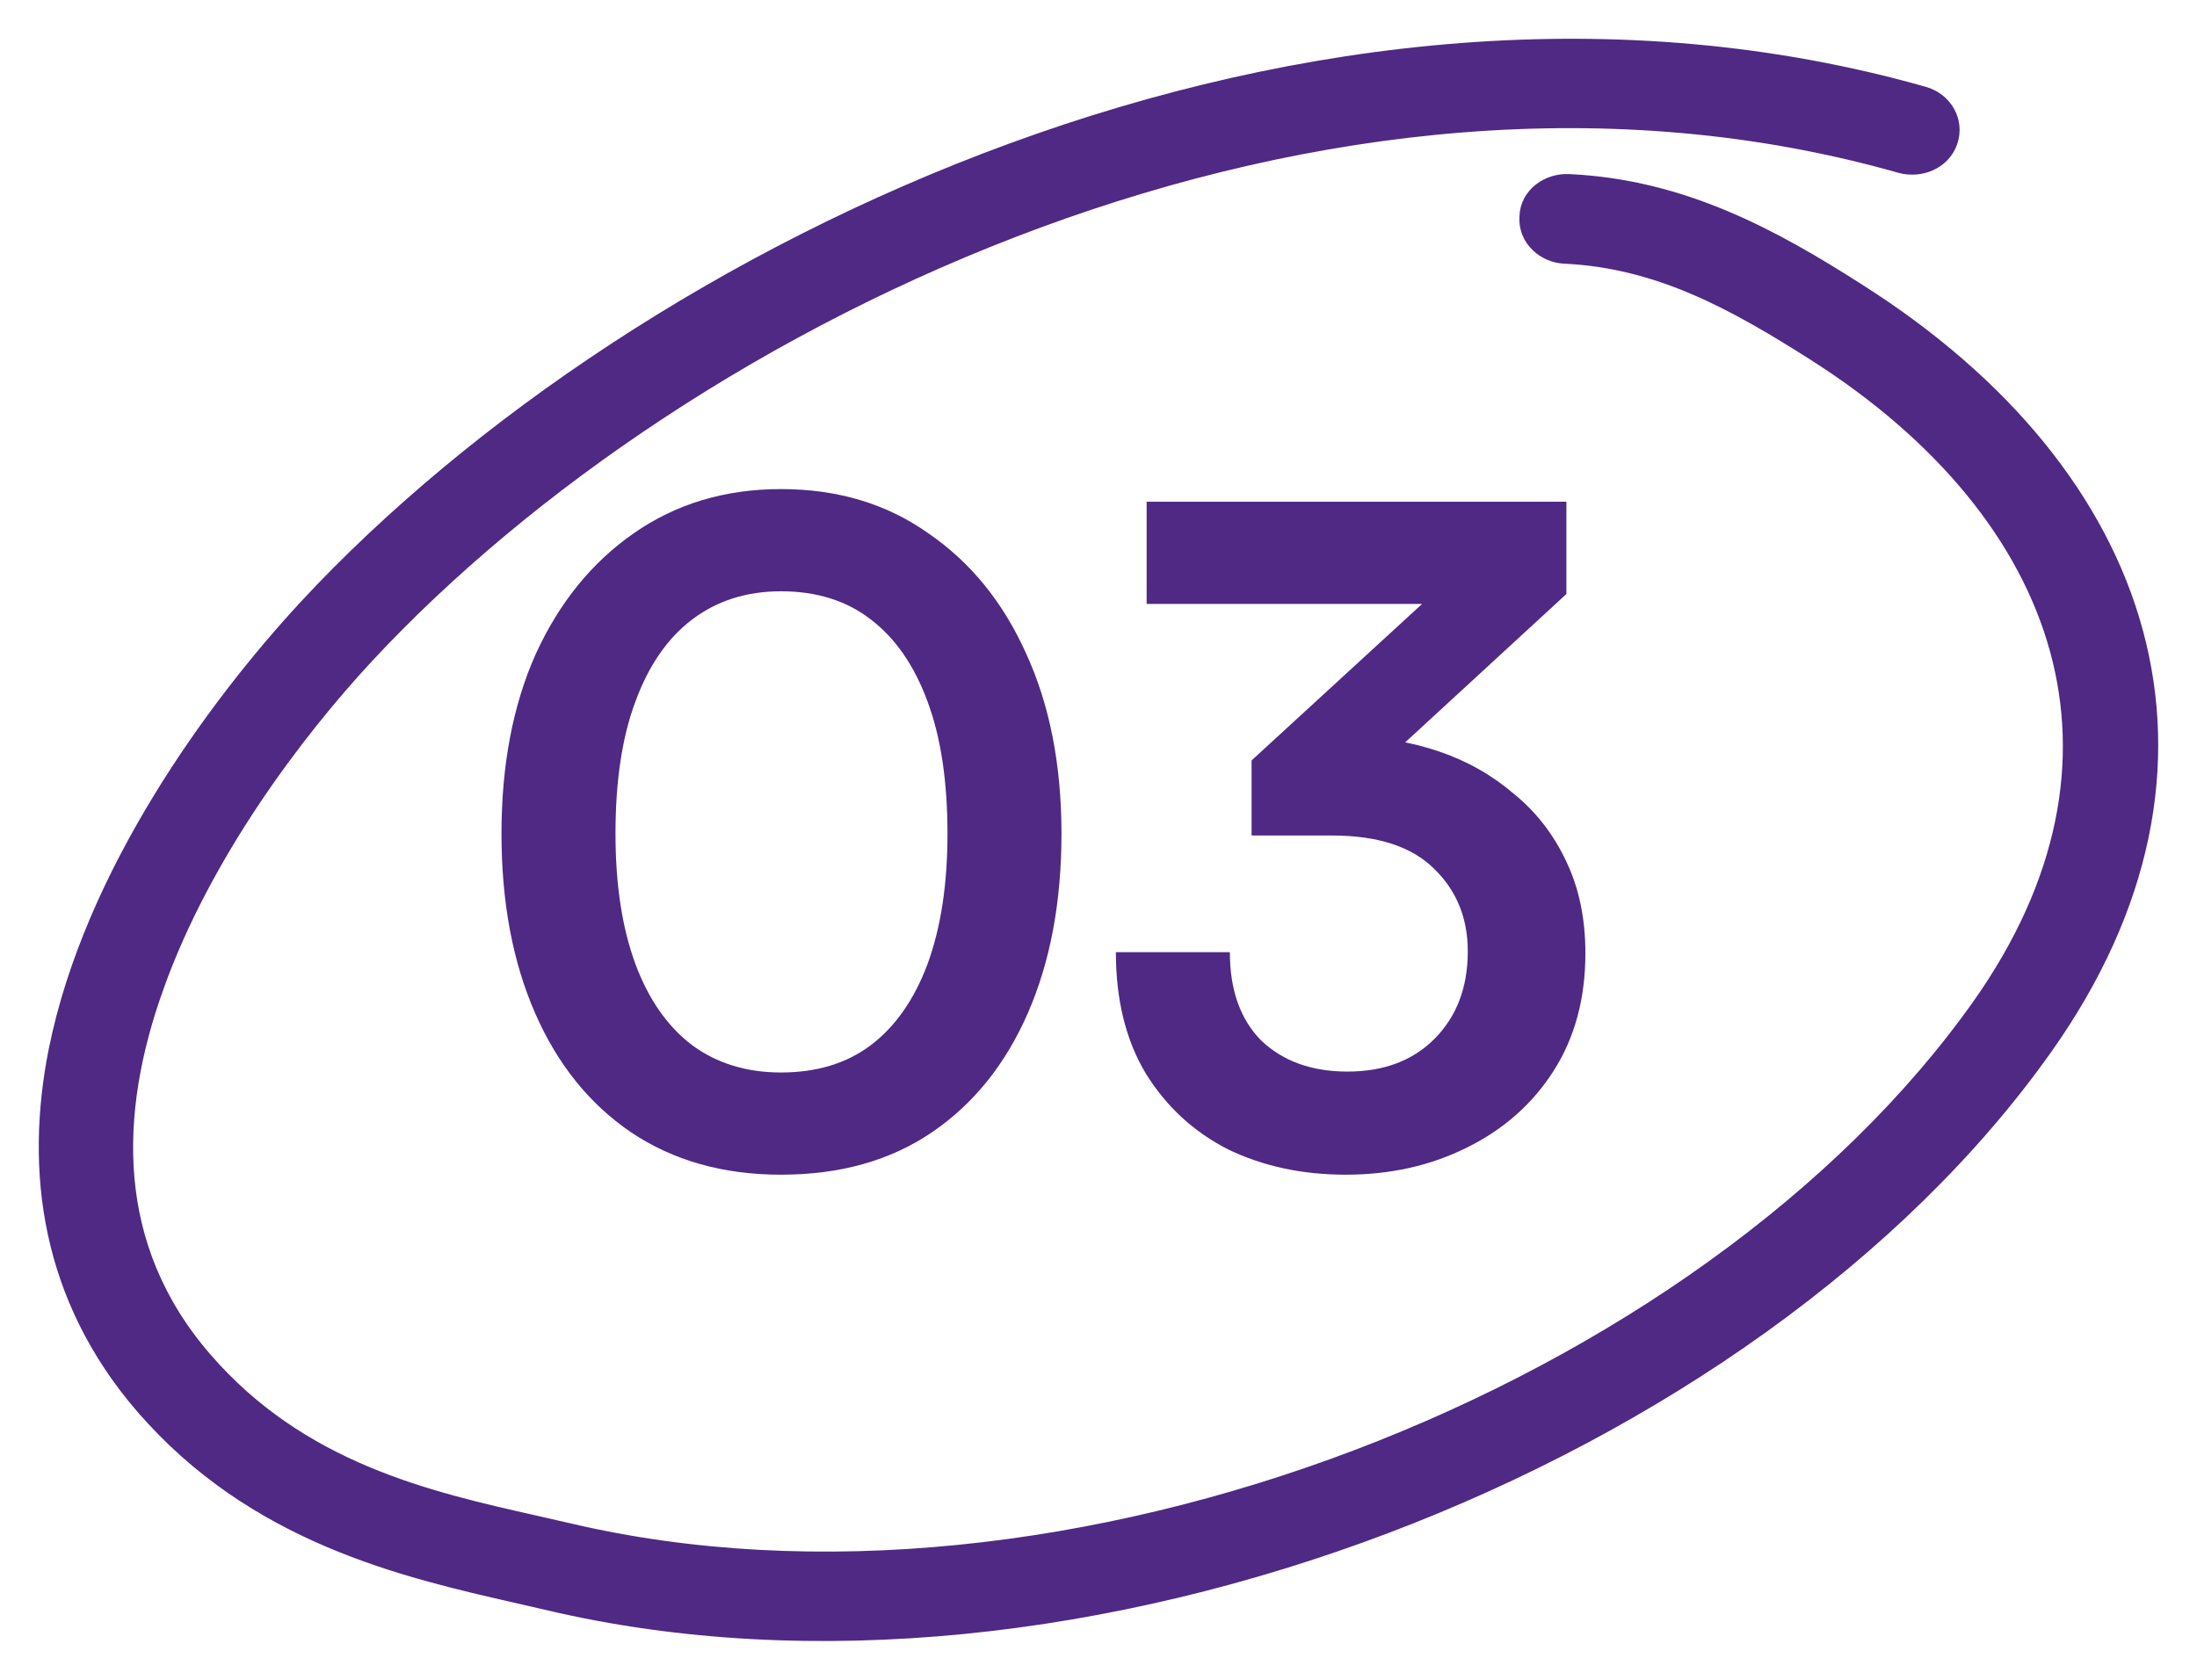 <svg width="34px" height="26px" viewBox="0 0 34 26" fill="none" xmlns="http://www.w3.org/2000/svg" transform="rotate(0) scale(1, 1)">
<path d="M8.504 24.727C12.572 25.688 17.22 25.13 21.406 23.545C25.591 21.961 29.336 19.343 31.587 16.158C33.109 14.007 33.515 11.817 32.968 9.803C32.423 7.794 30.937 5.991 28.732 4.588C27.4 3.734 26.009 2.973 24.268 2.894L24.268 2.894C24.006 2.883 23.719 3.061 23.714 3.364C23.695 3.66 23.954 3.868 24.21 3.881L24.21 3.881C25.706 3.949 26.9 4.62 28.132 5.403C30.126 6.672 31.437 8.278 31.918 10.029C32.397 11.774 32.061 13.693 30.703 15.615C28.576 18.619 25.023 21.117 21.027 22.634C17.032 24.15 12.615 24.678 8.768 23.77L8.768 23.77C8.603 23.731 8.433 23.693 8.26 23.654C6.6 23.28 4.606 22.831 3.102 21.092L3.102 21.092C1.575 19.327 1.627 17.225 2.343 15.238L2.343 15.237C3.074 13.196 4.487 11.307 5.618 10.089C8.09 7.433 11.808 4.892 16.031 3.336C20.253 1.779 24.965 1.212 29.432 2.482L29.435 2.483C29.698 2.553 30.006 2.44 30.1 2.165C30.195 1.888 30.022 1.615 29.754 1.538L29.754 1.538C25.053 0.202 20.106 0.793 15.696 2.407C11.286 4.021 7.398 6.661 4.808 9.443L4.808 9.444C3.379 10.985 1.492 13.576 0.951 16.275L0.95 16.276C0.583 18.131 0.84 20.046 2.268 21.71L2.269 21.71C3.981 23.696 6.269 24.217 8.034 24.619C8.195 24.656 8.352 24.692 8.504 24.727ZM8.504 24.727L8.55 24.533L8.504 24.727C8.504 24.727 8.504 24.727 8.504 24.727Z" fill="#4f2984" stroke="#4f2984" stroke-width="0.4"/>
<path d="M7.761 12.904C7.761 11.84 7.938 10.911 8.293 10.118C8.657 9.325 9.161 8.704 9.805 8.256C10.458 7.799 11.219 7.57 12.087 7.57C12.964 7.57 13.725 7.799 14.369 8.256C15.022 8.704 15.526 9.325 15.881 10.118C16.245 10.911 16.427 11.84 16.427 12.904C16.427 13.959 16.254 14.883 15.909 15.676C15.563 16.469 15.069 17.085 14.425 17.524C13.781 17.963 13.001 18.182 12.087 18.182C11.191 18.182 10.416 17.963 9.763 17.524C9.119 17.085 8.624 16.469 8.279 15.676C7.933 14.883 7.761 13.959 7.761 12.904ZM9.525 12.904C9.525 13.688 9.627 14.36 9.833 14.92C10.038 15.471 10.332 15.891 10.715 16.18C11.097 16.46 11.555 16.6 12.087 16.6C12.637 16.6 13.099 16.46 13.473 16.18C13.855 15.891 14.149 15.471 14.355 14.92C14.56 14.36 14.663 13.688 14.663 12.904C14.663 12.092 14.56 11.411 14.355 10.86C14.149 10.3 13.855 9.875 13.473 9.586C13.099 9.297 12.637 9.152 12.087 9.152C11.555 9.152 11.097 9.297 10.715 9.586C10.332 9.875 10.038 10.3 9.833 10.86C9.627 11.411 9.525 12.092 9.525 12.904Z" fill="#4f2984"/>
<path d="M24.241 9.194L20.545 12.596L19.369 11.77L22.953 8.48L22.645 9.348H17.745V7.766H24.241V9.194ZM20.615 12.932H19.369V11.77C19.546 11.63 19.779 11.537 20.069 11.49C20.358 11.434 20.629 11.406 20.881 11.406C21.366 11.406 21.828 11.481 22.267 11.63C22.706 11.779 23.093 11.999 23.429 12.288C23.774 12.568 24.045 12.918 24.241 13.338C24.437 13.749 24.535 14.22 24.535 14.752C24.535 15.452 24.372 16.059 24.045 16.572C23.718 17.085 23.27 17.482 22.701 17.762C22.141 18.042 21.515 18.182 20.825 18.182C20.153 18.182 19.546 18.051 19.005 17.79C18.473 17.519 18.048 17.127 17.731 16.614C17.423 16.101 17.269 15.475 17.269 14.738H19.033C19.033 15.326 19.196 15.783 19.523 16.11C19.859 16.427 20.302 16.586 20.853 16.586C21.413 16.586 21.861 16.418 22.197 16.082C22.542 15.737 22.715 15.284 22.715 14.724C22.715 14.211 22.542 13.786 22.197 13.45C21.852 13.105 21.324 12.932 20.615 12.932Z" fill="#4f2984"/>
</svg>